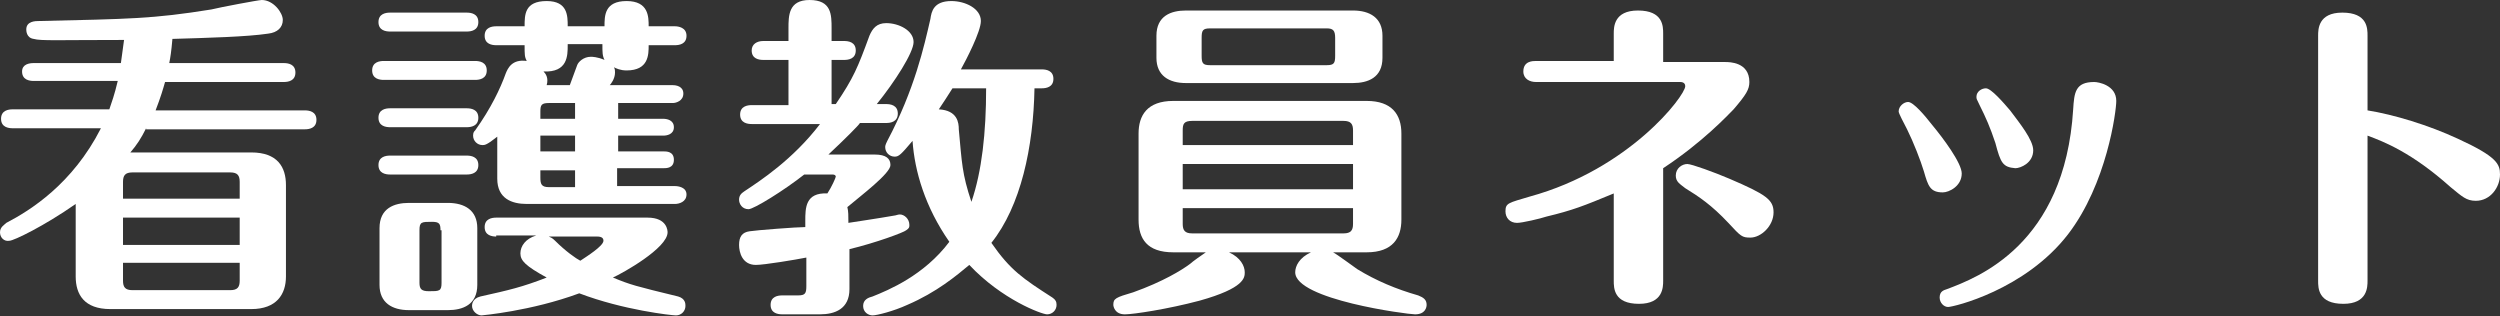 <?xml version="1.0" encoding="utf-8"?>
<!-- Generator: Adobe Illustrator 18.1.1, SVG Export Plug-In . SVG Version: 6.00 Build 0)  -->
<svg version="1.1" id="レイヤー_1" xmlns="http://www.w3.org/2000/svg" xmlns:xlink="http://www.w3.org/1999/xlink" x="0px"
	 y="0px" viewBox="0 0 237.8 30.1" enable-background="new 0 0 237.8 30.1" xml:space="preserve">
<rect x="0" y="0" width="237.8" height="30.1" fill="#333333" stroke="none"/>
<g>
	<path fill="#FFFFFF" d="M13.9,12.2c-0.5,1-0.9,1.6-1.5,2.3h11.5c2.5,0,3.3,1.4,3.3,3.1v8.7c0,1.7-0.9,3.1-3.3,3.1H10.5
		c-2.5,0-3.3-1.4-3.3-3.1v-6.9c-3,2.1-5.9,3.5-6.3,3.5C0.4,23,0,22.6,0,22.1s0.4-0.7,0.6-0.9c2.3-1.2,6.3-3.7,9-9H1.2
		c-0.4,0-1.1-0.1-1.1-0.9c0-0.8,0.7-0.9,1.1-0.9h9.2c0.2-0.6,0.5-1.4,0.8-2.7h-8c-0.4,0-1.1-0.1-1.1-0.9C2.1,6.1,2.8,6,3.2,6h8.3
		c0.1-0.8,0.2-1.4,0.3-2.2c-6.3,0-7.9,0.1-8.6-0.1C2.5,3.6,2.5,2.9,2.5,2.8C2.5,2,3.4,2,3.7,2c8.6-0.2,10.8-0.2,16.4-1.1
		C20.9,0.7,24.6,0,24.9,0c1.1,0,2,1.2,2,1.9c0,0.7-0.5,1.2-1.4,1.3c-2,0.3-5.7,0.4-9.1,0.5c-0.1,1.2-0.2,1.8-0.3,2.3H27
		c0.4,0,1.1,0.1,1.1,0.9c0,0.8-0.7,0.9-1.1,0.9H15.7c-0.2,0.7-0.4,1.4-0.9,2.7H29c0.4,0,1.1,0.1,1.1,0.9c0,0.8-0.7,0.9-1.1,0.9H13.9
		z M22.8,18.9v-1.6c0-0.6-0.2-0.9-0.9-0.9h-9.3c-0.7,0-0.9,0.3-0.9,0.9v1.6H22.8z M11.7,20.7v2.6h11.1v-2.6H11.7z M11.7,25v1.7
		c0,0.6,0.2,0.9,0.9,0.9h9.3c0.7,0,0.9-0.3,0.9-0.9V25H11.7z"/>
	<path fill="#FFFFFF" d="M45.2,5.8c0.4,0,1.1,0.1,1.1,0.9c0,0.8-0.7,0.9-1.1,0.9h-8.7c-0.4,0-1.1-0.1-1.1-0.9c0-0.8,0.7-0.9,1.1-0.9
		H45.2z M44.4,1.2c0.4,0,1.1,0.1,1.1,0.9S44.8,3,44.4,3h-7.3C36.7,3,36,2.9,36,2.1c0-0.8,0.7-0.9,1.1-0.9H44.4z M44.4,10.3
		c0.4,0,1.1,0.1,1.1,0.9c0,0.8-0.7,0.9-1.1,0.9h-7.3c-0.4,0-1.1-0.1-1.1-0.9c0-0.8,0.7-0.9,1.1-0.9H44.4z M44.4,14.8
		c0.4,0,1.1,0.1,1.1,0.9s-0.7,0.9-1.1,0.9h-7.3c-0.4,0-1.1-0.1-1.1-0.9c0-0.8,0.7-0.9,1.1-0.9H44.4z M45.4,27.1
		c0,1.9-1.4,2.4-2.8,2.4h-3.7c-1.6,0-2.8-0.7-2.8-2.4v-5.4c0-1.9,1.4-2.4,2.8-2.4h3.7c1.6,0,2.8,0.7,2.8,2.4V27.1z M41.9,21.9
		c0-0.6-0.1-0.8-0.8-0.8c-1,0-1.2,0-1.2,0.8v5c0,0.6,0.2,0.8,0.9,0.8c1,0,1.2,0,1.2-0.8V21.9z M58.7,16.1v1.6h5.5
		c0.3,0,1.1,0.1,1.1,0.8s-0.7,0.9-1.1,0.9H50.1c-1.4,0-2.8-0.5-2.8-2.4v-4c-1,0.8-1.2,0.8-1.4,0.8c-0.5,0-0.9-0.4-0.9-0.9
		c0-0.3,0.1-0.4,0.2-0.5c1.5-2.1,2.4-4,2.9-5.4c0.2-0.5,0.6-1.4,2-1.2c-0.2-0.4-0.2-0.6-0.2-1.5h-2.7c-0.4,0-1.1-0.1-1.1-0.9
		c0-0.8,0.7-0.9,1.1-0.9h2.7c0-1.1,0-2.4,2.1-2.4c2,0,2,1.4,2,2.4h3.5c0-1,0-2.4,2.1-2.4c2.1,0,2.1,1.5,2.1,2.4h2.5
		c0.3,0,1.1,0.1,1.1,0.9c0,0.8-0.7,0.9-1.1,0.9h-2.5c0,0.9,0,2.4-2.1,2.4c-0.6,0-1-0.2-1.2-0.3c0.1,0.2,0.1,0.3,0.1,0.5
		c0,0.6-0.4,1.1-0.5,1.2h6c0.3,0,1,0.1,1,0.8s-0.7,0.9-1,0.9h-5.2v1.5h4.3c0.3,0,1,0.1,1,0.8s-0.7,0.8-1,0.8h-4.3v1.5h4.3
		c0.3,0,1,0,1,0.8c0,0.8-0.7,0.8-1,0.8H58.7z M47.2,22.5c-0.4,0-1.1-0.1-1.1-0.9c0-0.8,0.7-0.9,1.1-0.9h14.4c1.9,0,1.9,1.3,1.9,1.4
		c0,1.5-4.3,3.9-5.2,4.3c1.7,0.7,2.1,0.8,6.2,1.8c0.7,0.2,0.7,0.7,0.7,0.9c0,0.5-0.4,0.9-0.9,0.9c-0.4,0-5-0.5-9.2-2.1
		c-4.6,1.7-9.3,2.1-9.3,2.1c-0.4,0-0.9-0.4-0.9-0.9c0-0.1,0-0.7,0.8-0.9c2.7-0.6,4-0.9,6.3-1.8c-2-1.1-2.5-1.6-2.5-2.3
		c0-0.7,0.5-1.4,1.5-1.7H47.2z M54.7,11.3V9.8h-2.5c-0.7,0-0.8,0.2-0.8,0.8v0.7H54.7z M51.4,12.9v1.5h3.3v-1.5H51.4z M51.4,16.1v0.8
		c0,0.6,0.1,0.9,0.8,0.9h2.5v-1.6H51.4z M54,4.3c0,1,0,2.6-2.3,2.5C51.9,7,52.2,7.4,52,8.1h2.2c0.1-0.3,0.6-1.6,0.7-1.9
		c0.1-0.3,0.6-0.8,1.3-0.8c0.1,0,0.6,0,1.3,0.3c-0.2-0.4-0.2-0.7-0.2-1.5H54z M52.2,22.5c0.2,0.1,0.3,0.1,0.6,0.4c1,1,2,1.7,2.4,1.9
		c0.6-0.4,2.2-1.4,2.2-1.9c0-0.2-0.1-0.4-0.6-0.4H52.2z"/>
	<path fill="#FFFFFF" d="M79.5,9.9c1.7-2.5,2.1-3.5,3.2-6.5c0.3-0.7,0.7-1.2,1.6-1.2c1.2,0,2.6,0.7,2.6,1.8c0,1-1.8,3.8-3.5,5.9h0.9
		c0.4,0,1.1,0.1,1.1,0.9s-0.7,0.9-1.1,0.9h-2.5c-0.1,0.2-1.4,1.5-3,3h4.4c1.1,0,1.5,0.4,1.5,1c0,0.8-2.8,2.9-4.1,4
		c0.1,0.4,0.1,0.8,0.1,1.5c0.6-0.1,2.7-0.4,4.4-0.7c0.1,0,0.3-0.1,0.5-0.1c0.4,0,0.9,0.4,0.9,1c0,0.2,0,0.3-0.3,0.5
		c-0.2,0.2-2.9,1.2-5.4,1.8v3.8c0,1.9-1.4,2.4-2.8,2.4h-3.6c-0.4,0-1.1-0.1-1.1-0.9c0-0.8,0.7-0.9,1.1-0.9h1.5
		c0.7,0,0.8-0.2,0.8-0.9v-2.7c-1,0.2-4,0.7-4.8,0.7c-1.3,0-1.6-1.2-1.6-1.9c0-0.8,0.3-1.2,1-1.3c0.6-0.1,4.5-0.4,5.3-0.4v-0.6
		c0-1.2,0-2.7,2.1-2.6c0.4-0.6,0.8-1.5,0.8-1.6c0-0.1-0.1-0.2-0.3-0.2h-2.7c-1.9,1.5-4.8,3.3-5.3,3.3c-0.6,0-0.9-0.5-0.9-0.9
		c0-0.4,0.2-0.6,0.5-0.8c1.5-1,4.6-3,7.2-6.4h-6.5c-0.4,0-1.1-0.1-1.1-0.9c0-0.8,0.7-0.9,1.1-0.9h3.5V5.7h-2.4
		c-0.4,0-1.1-0.1-1.1-0.9c0-0.6,0.5-0.9,1.1-0.9h2.4V2.7c0-1.2,0-2.7,2-2.7c2.1,0,2.1,1.4,2.1,2.7v1.2h1.2c0.4,0,1.1,0.1,1.1,0.9
		c0,0.8-0.7,0.9-1.1,0.9h-1.2v4.2H79.5z M98.4,8.4c-0.1,5.6-1.3,11.2-4.1,14.7c1.8,2.6,3,3.4,5.8,5.2c0.3,0.2,0.4,0.4,0.4,0.7
		c0,0.5-0.4,0.9-0.9,0.9c-0.5,0-4.3-1.4-7.4-4.7c-1.2,1-3.1,2.6-5.9,3.8c-1.3,0.6-2.9,1-3.3,1c-0.4,0-0.9-0.3-0.9-0.9
		s0.5-0.8,0.9-0.9c1.5-0.6,4.9-2,7.3-5.2c-2.3-3.3-3.3-6.7-3.5-9.6c-1.1,1.3-1.3,1.5-1.7,1.5c-0.5,0-0.9-0.4-0.9-0.9
		c0-0.1,0-0.2,0.2-0.6c2.6-4.9,3.5-9,4.1-11.6c0.1-0.7,0.3-1.7,2-1.7c1.3,0,2.8,0.7,2.8,1.9c0,1-1.4,3.7-1.9,4.6h7.7
		c0.4,0,1.1,0.1,1.1,0.9c0,0.8-0.7,0.9-1.1,0.9H98.4z M90.6,8.4c-0.5,0.8-0.9,1.4-1.3,2c1.8,0.1,1.9,1.3,1.9,1.9
		c0.3,3.2,0.3,4.2,1.2,6.9c1-2.9,1.4-6.6,1.4-10.8H90.6z"/>
	<path fill="#FFFFFF" d="M116.9,24c1.1,0.5,1.5,1.3,1.5,1.9c0,0.5,0,1.5-4.3,2.7c-3,0.8-6.3,1.3-7.1,1.3c-1,0-1.1-0.8-1.1-0.9
		c0-0.6,0.2-0.7,1.9-1.2c2.8-1,4.6-2.1,5.4-2.7c0.2-0.2,1.2-0.9,1.5-1.1h-3.1c-2.5,0-3.3-1.3-3.3-3.1v-8.2c0-1.7,0.8-3.1,3.3-3.1
		h18.4c2.4,0,3.3,1.3,3.3,3.1v8.2c0,1.7-0.8,3.1-3.3,3.1h-3.2c0.4,0.2,2,1.4,2.3,1.6c1.8,1.1,3.7,1.9,5.8,2.5
		c0.5,0.2,0.8,0.4,0.8,0.9c0,0.2-0.1,0.9-1.1,0.9c-0.7,0-11.4-1.4-11.4-4c0-0.6,0.4-1.4,1.5-1.9H116.9z M131.5,5.5
		c0,1.9-1.4,2.4-2.8,2.4h-15.9c-1.6,0-2.8-0.7-2.8-2.4V3.4c0-1.9,1.4-2.4,2.8-2.4h15.9c1.6,0,2.8,0.7,2.8,2.4V5.5z M128.7,13.8v-1.4
		c0-0.6-0.2-0.9-0.9-0.9h-14.4c-0.8,0-0.9,0.3-0.9,0.9v1.4H128.7z M112.5,15.6V18h16.2v-2.4H112.5z M112.5,19.8v1.5
		c0,0.6,0.2,0.9,0.9,0.9h14.4c0.7,0,0.9-0.3,0.9-0.9v-1.5H112.5z M127,3.6c0-0.7-0.2-0.9-0.8-0.9h-11.1c-0.7,0-0.8,0.2-0.8,0.9v1.7
		c0,0.7,0.1,0.9,0.8,0.9h11.1c0.7,0,0.8-0.2,0.8-0.9V3.6z"/>
	<path fill="#FFFFFF" d="M158.2,26.7c0,0.6,0,2.2-2.3,2.2c-2.4,0-2.4-1.5-2.4-2.2v-8.3c-2.9,1.2-3.9,1.6-6.4,2.2
		c-0.6,0.2-2.3,0.6-2.8,0.6c-0.7,0-1.1-0.5-1.1-1.1c0-0.8,0.3-0.8,2.3-1.4c9.5-2.6,14.8-9.6,14.8-10.5c0-0.4-0.4-0.4-0.5-0.4h-13.7
		c-0.6,0-1.2-0.3-1.2-1c0-1,0.9-1,1.2-1h7.4V3.2c0-0.6,0-2.2,2.3-2.2c2.4,0,2.4,1.5,2.4,2.2v2.7h5.9c0.4,0,2.3,0,2.3,1.9
		c0,0.7-0.3,1.2-1.5,2.6c-0.5,0.5-2.9,3.1-6.7,5.6V26.7z M164.4,21.2c-1.6-1.7-2.8-2.5-4.1-3.3c-0.5-0.4-0.9-0.6-0.9-1.2
		c0-0.7,0.6-1.1,1.1-1.1c0.4,0,2.6,0.8,4,1.4c3.5,1.5,4.2,2,4.2,3.2c0,1.3-1.2,2.4-2.2,2.4C165.7,22.6,165.6,22.5,164.4,21.2z"/>
	<path fill="#FFFFFF" d="M183,16.3c-0.3-1-1-2.8-1.6-4c-0.3-0.6-0.8-1.5-0.8-1.7c0-0.5,0.5-0.9,0.9-0.9c0.5,0,1.6,1.3,2.3,2.2
		c1,1.2,2.8,3.6,2.8,4.6c0,1.2-1.2,1.8-1.8,1.8C183.6,18.3,183.4,17.7,183,16.3z M201.3,9.6c0,1-0.9,7.9-4.6,12.7
		c-4.1,5.3-10.9,6.9-11.4,6.9c-0.4,0-0.8-0.4-0.8-0.9c0-0.6,0.4-0.7,0.7-0.8c2.9-1.1,11.2-4.2,12-17.1c0.1-1.6,0.2-2.6,2-2.6
		C199.6,7.8,201.3,8.1,201.3,9.6z M189.8,13.6c-0.5-1.5-0.9-2.4-1.5-3.6C188,9.4,188,9.4,188,9.2c0-0.5,0.5-0.8,0.9-0.8
		c0.5,0,1.7,1.4,2.3,2.1c0.9,1.2,2.2,2.8,2.2,3.8c0,1.2-1.2,1.7-1.7,1.7C190.5,15.9,190.3,15.5,189.8,13.6z"/>
	<path fill="#FFFFFF" d="M225.2,26.7c0,0.6,0,2.2-2.3,2.2c-2.4,0-2.4-1.5-2.4-2.2V3.4c0-0.6,0-2.2,2.3-2.2c2.4,0,2.4,1.5,2.4,2.2
		v7.1c2.5,0.4,5.8,1.4,8.6,2.7c3.7,1.7,4,2.4,4,3.4c0,1.2-0.9,2.5-2.3,2.5c-0.9,0-1.3-0.4-2.4-1.3c-3.7-3.3-6.3-4.3-7.9-4.9V26.7z"
		/>
</g>
</svg>
